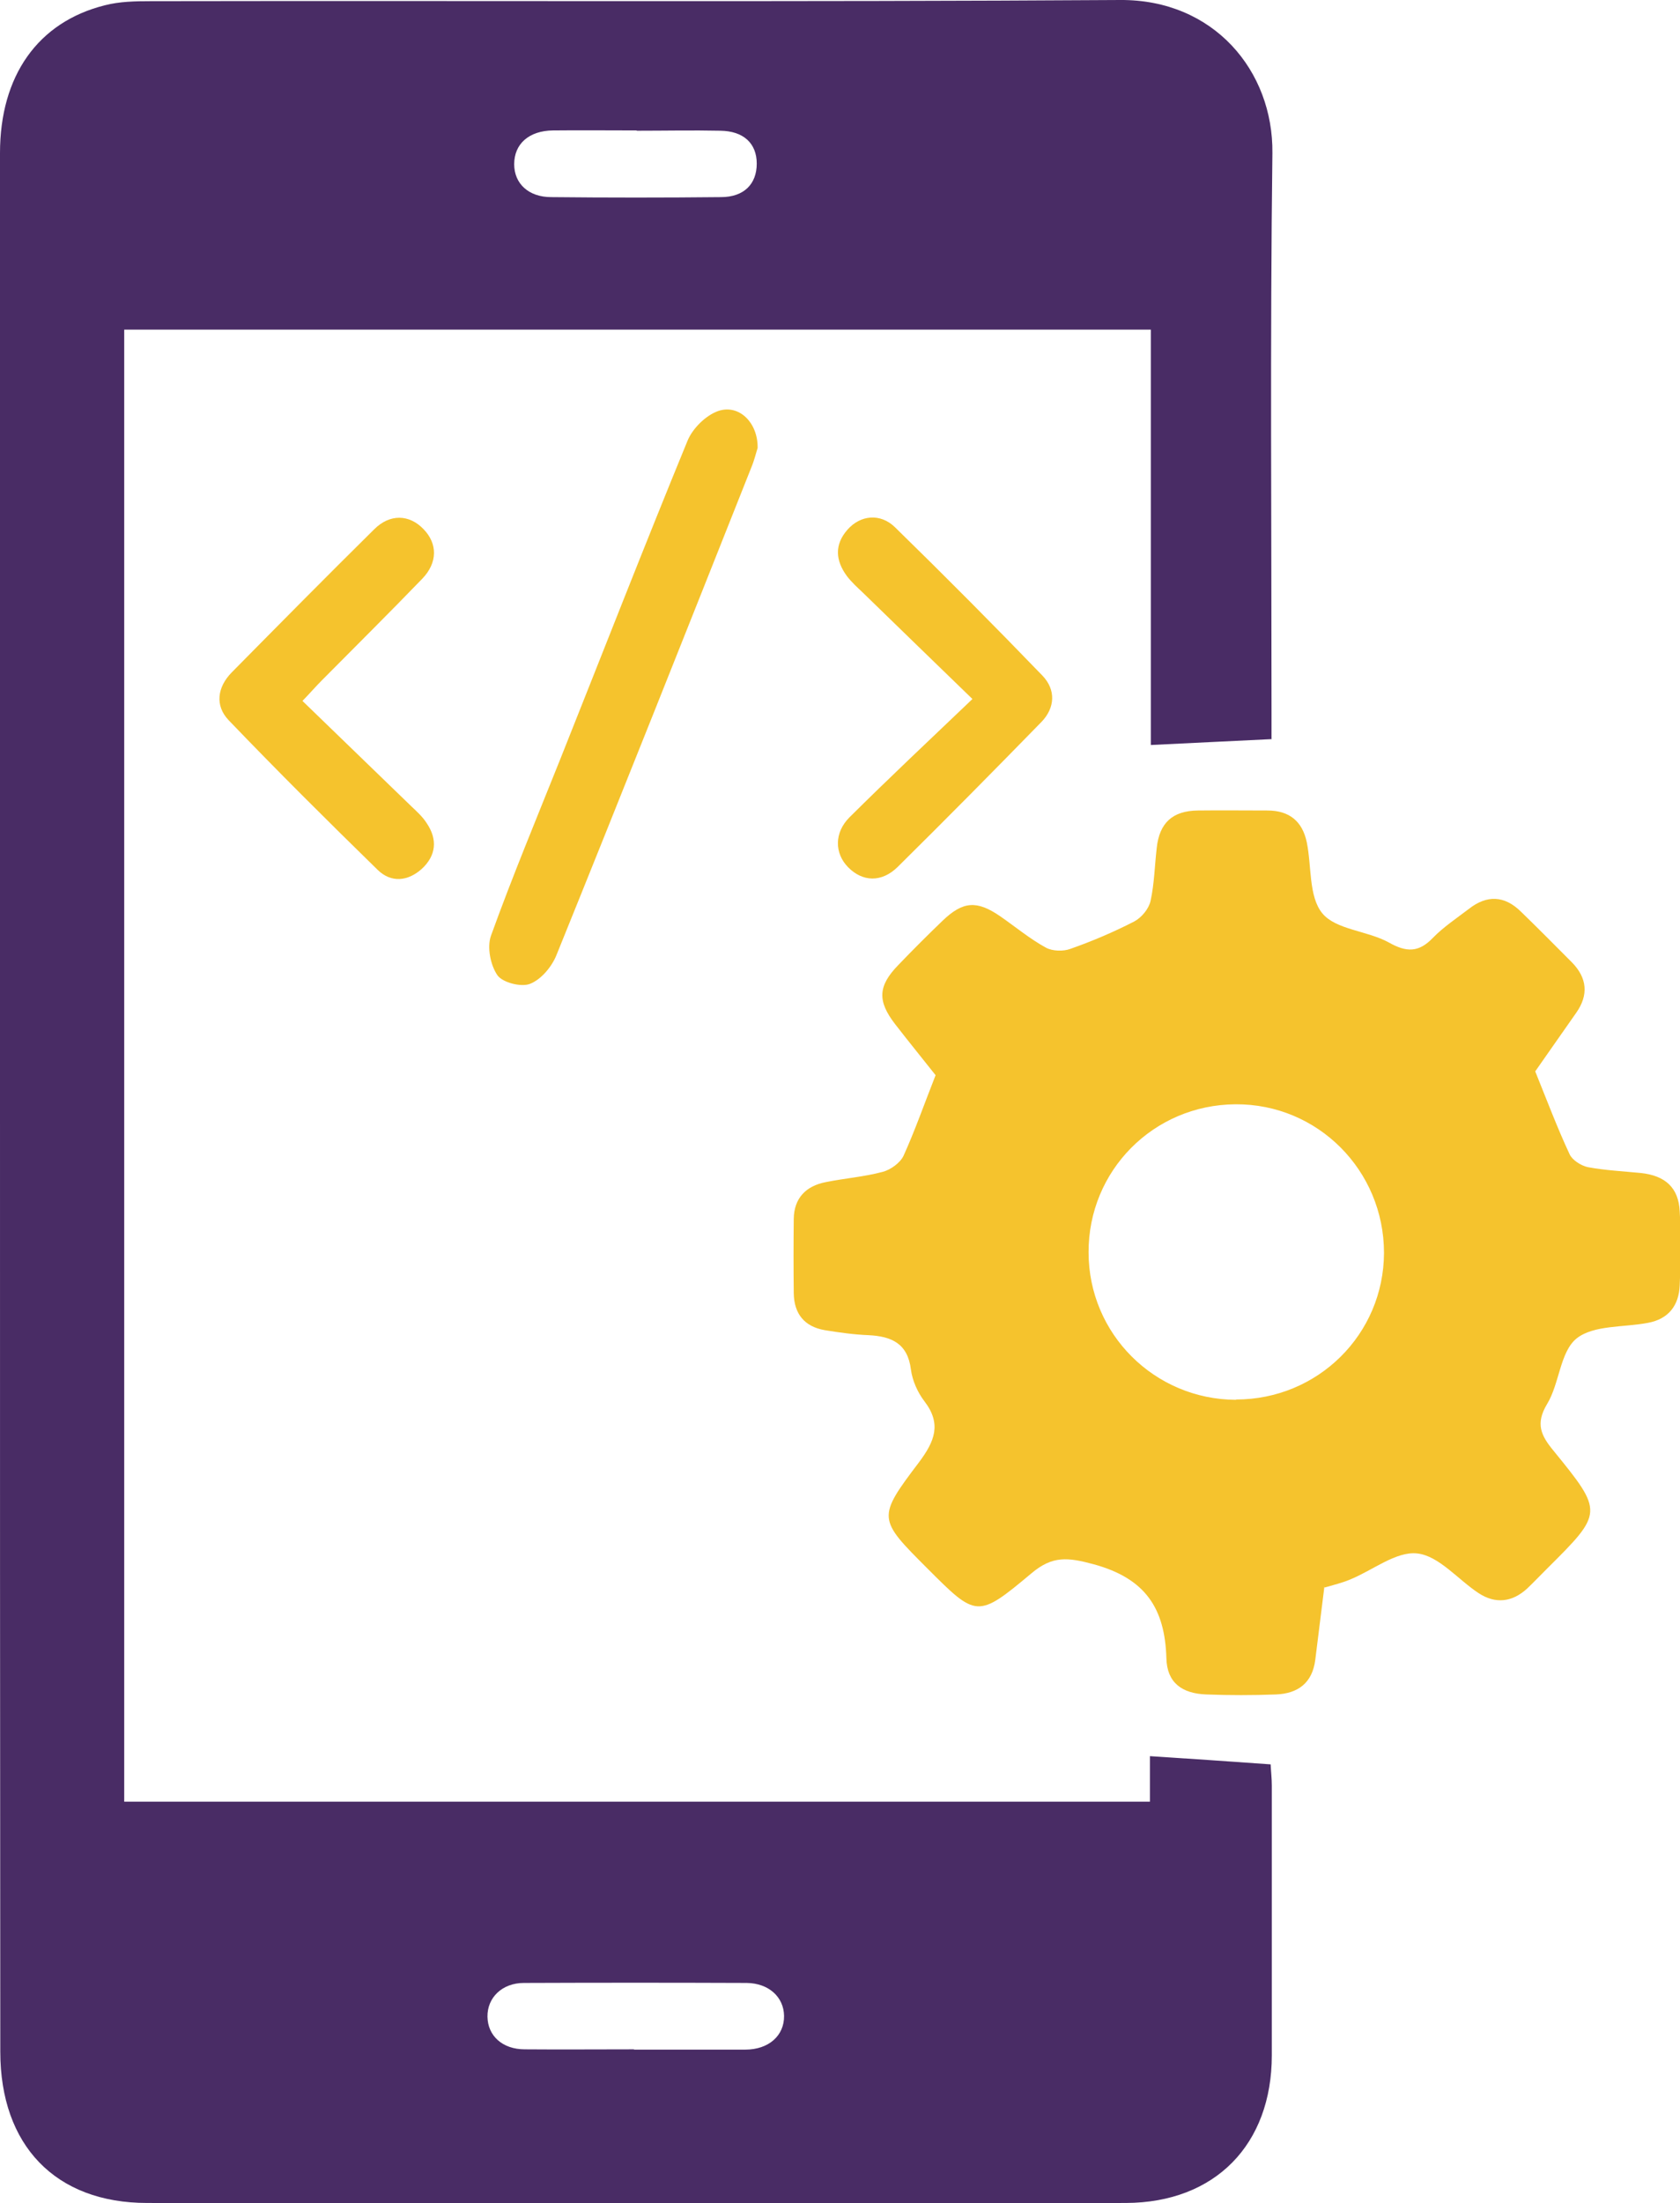 <?xml version="1.0" encoding="UTF-8"?>
<svg id="Layer_1" data-name="Layer 1" xmlns="http://www.w3.org/2000/svg" viewBox="0 0 57.21 75">
  <defs>
    <style>
      .cls-1 {
        fill: #f5c32d;
      }

      .cls-2 {
        fill: #492c65;
      }
    </style>
  </defs>
  <path class="cls-2" d="M43.31,25.16c-1.42,.07-2.73,.13-4.12,.2V11.22H4.23V61.33H39.16v-1.55c1.4,.09,2.71,.18,4.11,.28,.01,.23,.04,.48,.04,.73,0,3.06,0,6.11,0,9.17,0,3.04-1.93,5.02-4.97,5.03-11.11,.02-22.22,.02-33.33,0-3.12,0-5-1.96-5-5.15C0,58.89,0,47.93,0,36.97c0-10.59,0-21.18,0-31.76C0,2.58,1.29,.75,3.57,.18c.5-.13,1.04-.14,1.57-.14C16.14,.02,27.15,.07,38.15,0c3.18-.02,5.21,2.41,5.18,5.21-.08,6.35-.03,12.69-.03,19.04,0,.28,0,.57,0,.92Zm-21.72,44.61c1.26,0,2.53,0,3.79,0,.8,0,1.33-.48,1.32-1.15-.01-.64-.52-1.11-1.27-1.12-2.53-.01-5.06-.01-7.59,0-.74,0-1.25,.5-1.24,1.15,.01,.65,.51,1.11,1.27,1.11,1.24,.01,2.48,0,3.72,0Zm.09-65.33c-.95,0-1.9-.01-2.85,0-.82,.01-1.32,.46-1.32,1.15,0,.66,.49,1.12,1.26,1.12,1.92,.02,3.85,.02,5.78,0,.79,0,1.22-.45,1.22-1.14,0-.69-.45-1.11-1.24-1.12-.95-.02-1.9,0-2.85,0Z"/>
  <path class="cls-1" d="M45.1,54.01c-.11,.87-.21,1.68-.31,2.49-.1,.79-.59,1.15-1.34,1.18-.79,.03-1.58,.03-2.37,0-.83-.03-1.34-.4-1.36-1.23-.05-1.71-.72-2.72-2.47-3.2-.89-.24-1.41-.3-2.13,.31-1.84,1.54-1.87,1.5-3.54-.17-1.69-1.69-1.72-1.72-.28-3.62,.53-.71,.77-1.3,.18-2.07-.23-.3-.41-.7-.46-1.08-.11-.89-.66-1.13-1.44-1.17-.5-.02-1-.09-1.49-.17-.7-.12-1.05-.56-1.06-1.26-.01-.84-.01-1.69,0-2.53,.01-.71,.42-1.12,1.09-1.25,.64-.13,1.31-.18,1.94-.35,.27-.07,.6-.31,.71-.55,.39-.86,.7-1.75,1.09-2.74-.41-.52-.9-1.12-1.38-1.74-.61-.79-.58-1.3,.11-2.01,.49-.51,1-1.02,1.51-1.51,.69-.66,1.16-.7,1.96-.15,.52,.36,1.01,.77,1.56,1.07,.22,.12,.59,.13,.83,.04,.74-.26,1.47-.57,2.17-.93,.25-.13,.5-.43,.56-.7,.13-.59,.14-1.2,.21-1.8,.09-.86,.54-1.27,1.4-1.28,.79-.01,1.58,0,2.37,0,.75,0,1.19,.37,1.34,1.08,.17,.82,.06,1.85,.53,2.42,.46,.56,1.53,.59,2.26,.99,.6,.34,1.02,.35,1.5-.15,.36-.37,.81-.67,1.23-.99,.61-.48,1.21-.46,1.77,.09,.59,.57,1.16,1.15,1.74,1.73,.52,.53,.57,1.11,.15,1.71-.48,.69-.97,1.38-1.4,2,.4,.99,.75,1.92,1.17,2.82,.09,.2,.39,.39,.62,.44,.59,.11,1.2,.14,1.81,.2,.83,.09,1.28,.5,1.32,1.3,.05,.84,.04,1.69,0,2.53-.03,.68-.38,1.14-1.08,1.27-.83,.16-1.85,.07-2.43,.53-.57,.46-.58,1.54-1.01,2.24-.4,.67-.2,1.07,.22,1.58,1.71,2.1,1.7,2.11-.22,4.02-.22,.22-.44,.45-.67,.67-.51,.47-1.08,.54-1.66,.16-.7-.46-1.35-1.27-2.09-1.35-.72-.08-1.52,.58-2.29,.89-.26,.11-.55,.18-.86,.27Zm-3.01-6.37c2.79,0,5.03-2.22,5.04-4.99,0-2.81-2.26-5.08-5.06-5.06-2.79,.02-5.01,2.26-5,5.04,0,2.78,2.25,5.01,5.02,5.02Z"/>
  <path class="cls-1" d="M25.8,15.25c-.05,.15-.11,.41-.21,.65-2.2,5.54-4.4,11.08-6.64,16.61-.16,.4-.52,.83-.9,.98-.3,.12-.93-.04-1.11-.29-.24-.35-.36-.96-.22-1.35,.73-2.02,1.56-4.01,2.36-6.01,1.44-3.61,2.85-7.23,4.33-10.83,.17-.42,.62-.87,1.05-1.02,.71-.24,1.35,.4,1.34,1.25Z"/>
  <path class="cls-1" d="M10.3,23.86c1.25,1.21,2.48,2.4,3.7,3.58,.19,.18,.39,.36,.53,.58,.38,.56,.32,1.11-.17,1.56-.47,.42-1.04,.48-1.5,.03-1.71-1.67-3.41-3.36-5.07-5.09-.48-.5-.39-1.13,.1-1.63,1.61-1.63,3.22-3.26,4.85-4.87,.54-.54,1.2-.51,1.68-.01,.48,.49,.49,1.14-.04,1.69-1.13,1.17-2.29,2.32-3.44,3.48-.18,.18-.35,.38-.64,.68Z"/>
  <path class="cls-1" d="M33.12,23.8c-1.35-1.31-2.54-2.46-3.73-3.62-.19-.18-.39-.36-.55-.57-.39-.53-.43-1.07,.02-1.58,.44-.5,1.12-.57,1.62-.08,1.7,1.66,3.37,3.34,5.02,5.05,.46,.48,.43,1.09-.03,1.57-1.62,1.66-3.25,3.31-4.9,4.94-.55,.54-1.2,.51-1.69,.01-.46-.47-.48-1.17,.05-1.7,1.33-1.32,2.69-2.6,4.19-4.03Z"/>
</svg>